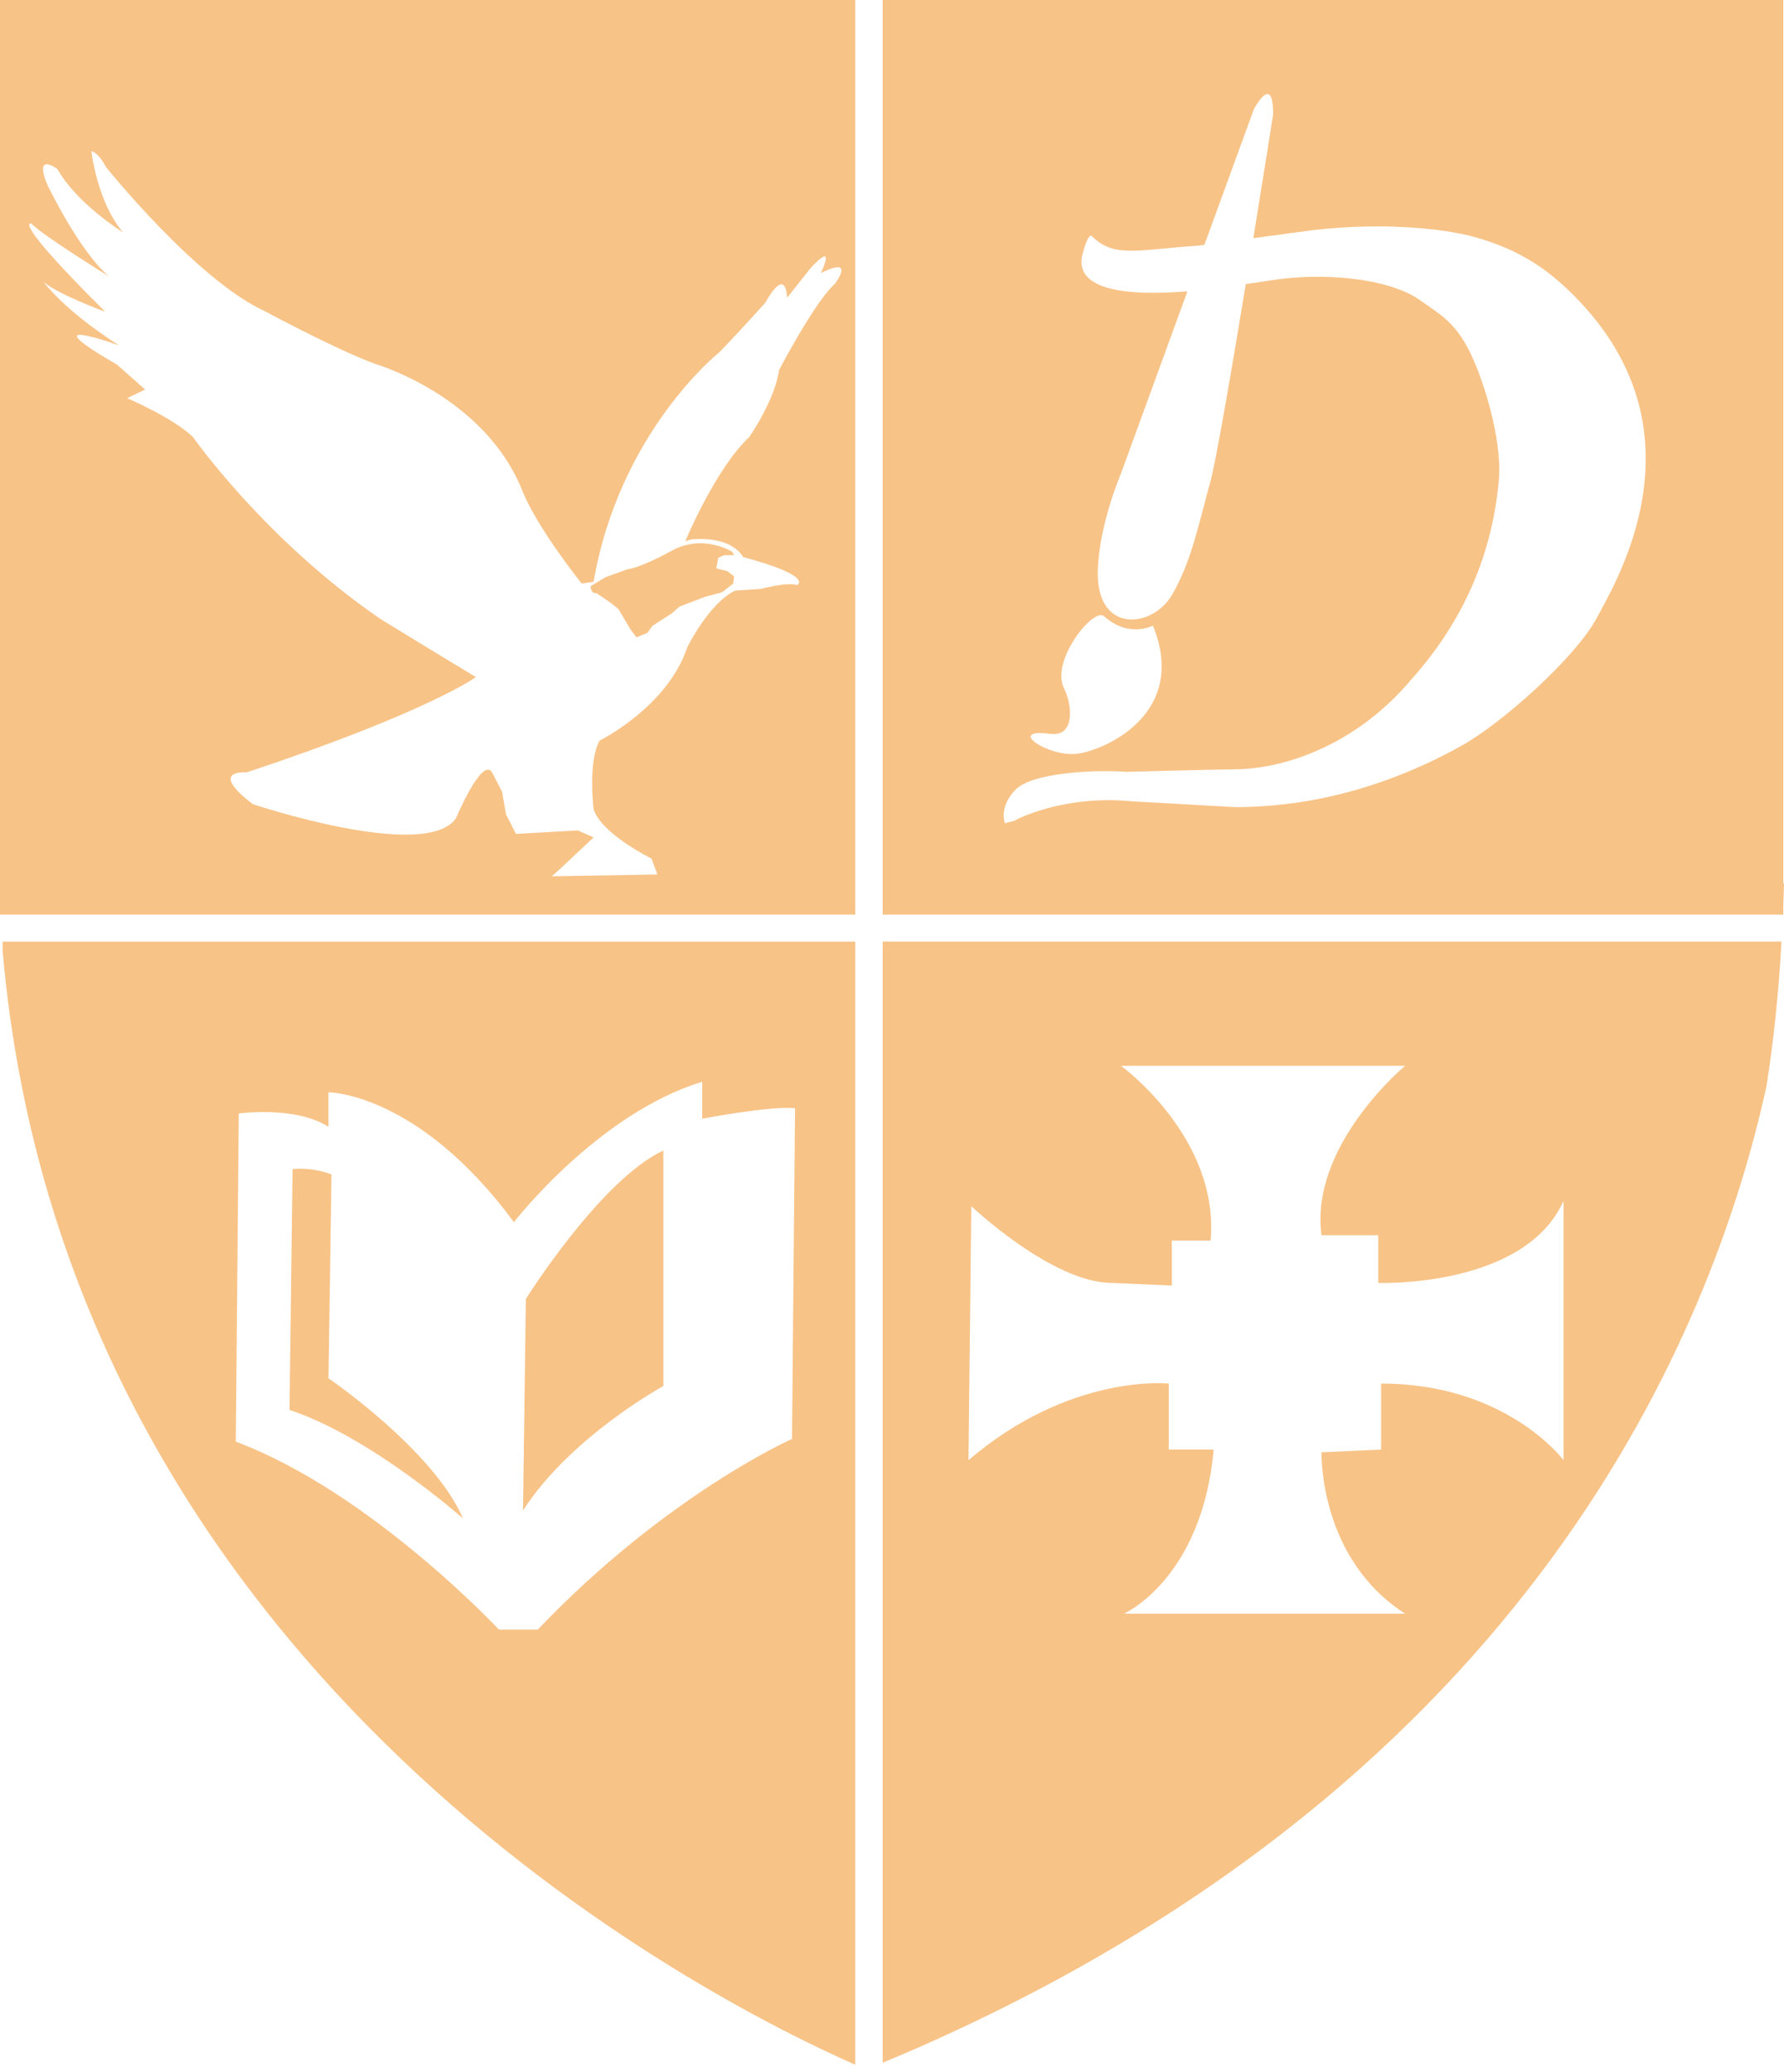 <?xml version="1.0" encoding="utf-8"?>
<!-- Generator: Adobe Illustrator 16.0.0, SVG Export Plug-In . SVG Version: 6.00 Build 0)  -->
<!DOCTYPE svg PUBLIC "-//W3C//DTD SVG 1.1//EN" "http://www.w3.org/Graphics/SVG/1.1/DTD/svg11.dtd">
<svg version="1.1" id="Layer_1" xmlns="http://www.w3.org/2000/svg" xmlns:xlink="http://www.w3.org/1999/xlink" x="0px" y="0px"
	 width="62px" height="72px" viewBox="0 0 62 72" enable-background="new 0 0 62 72" xml:space="preserve">
<path fill="#F8C387" d="M11.416,47.891l0.104-7.084c-0.729-0.276-1.353-0.184-1.353-0.184l-0.105,8.368
	c2.808,0.92,6.029,3.769,6.029,3.769C15.051,50.367,11.416,47.891,11.416,47.891z"/>
<path fill="#F8C387" d="M23.055,48.159v-8.183c-2.183,1.014-4.779,5.157-4.779,5.157l-0.1,7.35
	C19.834,49.911,23.055,48.159,23.055,48.159z"/>
<path fill="#F8C387" d="M20.729,20.609l0.49,0.333l0.274,0.22l0.146,0.248l0.274,0.464l0.207,0.27l0.379-0.154l0.176-0.245
	l0.664-0.427l0.276-0.242l0.898-0.343l0.585-0.153l0.382-0.303l0.033-0.249l-0.237-0.183l-0.382-0.095l0.065-0.367l0.208-0.093
	h0.345l-0.068-0.118c0,0-1.006-0.642-2.107-0.032c-1.116,0.61-1.526,0.641-1.526,0.641l-0.762,0.272l-0.525,0.316
	C20.526,20.369,20.526,20.645,20.729,20.609z"/>
<path fill="#F8C387" d="M0,31.78h29.724V0H0V31.78z M1.091,7.771C1.51,8.2,3.794,9.608,3.794,9.608
	C2.758,8.745,1.646,6.421,1.646,6.421c-0.482-1.164,0.347-0.55,0.347-0.55c0.691,1.223,2.284,2.204,2.284,2.204
	C3.379,7.034,3.176,5.257,3.176,5.257s0.203,0,0.479,0.496c0.013,0.014,0.025,0.041,0.034,0.059
	c0.016,0.015,3.125,3.896,5.505,4.997c0,0,2.498,1.344,3.853,1.838c0,0,3.774,1.1,5.096,4.38c0.527,1.331,2.074,3.25,2.074,3.25
	l0.412-0.063c0.9-5.215,4.361-7.967,4.361-7.967c0.491-0.491,1.597-1.716,1.597-1.716c0.764-1.347,0.764-0.183,0.764-0.183
	l0.833-1.047c0.907-0.976,0.344,0.186,0.344,0.186c1.245-0.616,0.485,0.377,0.485,0.377c-0.689,0.607-1.938,2.993-1.938,2.993
	c-0.141,1.045-1.038,2.331-1.038,2.331c-1.179,1.104-2.22,3.615-2.22,3.615l0.206-0.06c1.458-0.127,1.803,0.612,1.803,0.612
	c2.499,0.672,1.875,0.977,1.875,0.977c-0.35-0.119-1.252,0.131-1.252,0.131l-0.897,0.058c-0.9,0.422-1.662,1.958-1.662,1.958
	c-0.691,2.092-3.052,3.253-3.052,3.253c-0.412,0.741-0.208,2.388-0.208,2.388c0.271,0.856,2.014,1.715,2.014,1.715l0.201,0.55
	l-3.668,0.063l0.277-0.247l1.176-1.104l-0.55-0.243l-2.147,0.122l-0.346-0.673l-0.138-0.794l-0.35-0.674
	c-0.347-0.556-1.25,1.591-1.25,1.591c-1.034,1.534-7.065-0.485-7.065-0.485c-1.596-1.227-0.207-1.105-0.207-1.105
	c6.3-2.093,7.964-3.31,7.964-3.31c-0.621-0.366-3.325-2.022-3.325-2.022c-4.02-2.76-6.507-6.315-6.507-6.315
	c-0.694-0.674-2.289-1.353-2.289-1.353l0.622-0.302L4.066,12.67c-3.177-1.838,0.072-0.669,0.072-0.669
	C2.208,10.772,1.51,9.79,1.51,9.79c0.484,0.433,2.146,1.042,2.146,1.042C0.33,7.526,1.091,7.771,1.091,7.771z"/>
<path fill="none" d="M40.617,48.074v2.293h1.561c-0.41,4.507-3.12,5.703-3.12,5.703h9.774c-3.02-1.935-2.906-5.608-2.906-5.608
	l2.071-0.095v-2.293c4.361,0,6.34,2.662,6.34,2.662v-9.012c-1.355,3.038-6.441,2.853-6.441,2.853v-1.656h-1.971
	c-0.42-3.127,2.906-5.888,2.906-5.888h-9.875c0,0,3.426,2.481,3.115,6.073h-1.348v1.562l-2.079-0.091
	c-2.079,0-4.89-2.667-4.89-2.667l-0.101,8.826C37.196,47.705,40.617,48.074,40.617,48.074z"/>
<path fill="none" d="M37.438,26.19c0.961-0.12,3.873-1.398,2.63-4.452c0,0-0.833,0.449-1.698-0.326
	c-0.366-0.327-1.877,1.56-1.39,2.51c0.269,0.521,0.419,1.694-0.485,1.576C34.938,25.295,36.422,26.316,37.438,26.19z"/>
<path fill="none" d="M51.299,8.25c-1.158-0.334-3.566-0.575-6.238-0.179l-1.506,0.204c0.385-2.369,0.688-4.3,0.688-4.3
	c0.005-1.484-0.672-0.173-0.672-0.173l-1.716,4.704l-0.208,0.028c-2.103,0.137-2.926,0.445-3.702-0.329
	c-0.118-0.117-0.275,0.446-0.275,0.446c-0.079,0.305-0.769,1.803,3.526,1.475c0.021-0.001,0.046-0.003,0.069-0.005l-2.314,6.343
	c0,0-0.747,1.731-0.8,3.343c-0.073,2.227,1.898,2.035,2.58,0.859c0.682-1.177,0.921-2.457,1.324-3.899
	c0.2-0.717,0.743-3.891,1.238-6.897c0.493-0.07,0.868-0.128,0.868-0.128c1.756-0.288,4.076-0.094,5.173,0.678
	c0.714,0.503,1.167,0.746,1.654,1.631s1.233,3.137,1.098,4.651c-0.351,3.934-2.449,6.239-3.201,7.092
	c-1.838,2.081-4.225,2.937-6.031,2.937c-0.453,0-3.706,0.087-3.706,0.087c-1.214-0.087-3.281,0.048-3.841,0.605
	c-0.629,0.627-0.377,1.204-0.377,1.19c0-0.04,0.369-0.079,0.338-0.104c-0.005-0.005,1.633-0.901,4.071-0.667l3.564,0.201
	c1.401,0,4.37-0.17,7.901-2.139c1.397-0.779,3.962-3.068,4.694-4.446c0.684-1.288,3.979-6.668-1.039-11.42
	C53.44,9.072,52.457,8.585,51.299,8.25z"/>
<path fill="#F8C387" d="M61.975,30.688V0H31.949h-1.273v31.78h31.299v-0.313c0.008-0.26,0.02-0.516,0.025-0.778H61.975z
	 M36.495,25.498c0.904,0.118,0.753-1.055,0.485-1.576c-0.488-0.95,1.023-2.837,1.39-2.51c0.865,0.775,1.698,0.326,1.698,0.326
	c1.243,3.054-1.669,4.332-2.63,4.452C36.422,26.316,34.938,25.295,36.495,25.498z M55.5,21.459
	c-0.731,1.378-3.296,3.667-4.694,4.446c-3.531,1.969-6.5,2.139-7.901,2.139l-3.564-0.201c-2.438-0.234-4.076,0.662-4.071,0.667
	c0.031,0.024-0.338,0.063-0.338,0.104c0,0.014-0.251-0.563,0.377-1.19c0.56-0.558,2.627-0.692,3.841-0.605
	c0,0,3.252-0.087,3.706-0.087c1.806,0,4.193-0.855,6.031-2.937c0.752-0.853,2.851-3.158,3.201-7.092
	c0.135-1.515-0.611-3.767-1.098-4.651s-0.94-1.128-1.654-1.631c-1.097-0.771-3.417-0.966-5.173-0.678c0,0-0.375,0.058-0.868,0.128
	c-0.495,3.007-1.038,6.181-1.238,6.897c-0.403,1.442-0.643,2.723-1.324,3.899c-0.682,1.176-2.653,1.367-2.58-0.859
	c0.053-1.611,0.8-3.343,0.8-3.343l2.314-6.343c-0.022,0.002-0.048,0.004-0.069,0.005c-4.295,0.328-3.605-1.17-3.526-1.475
	c0,0,0.157-0.563,0.275-0.446c0.775,0.774,1.599,0.466,3.702,0.329l0.208-0.028l1.716-4.704c0,0,0.677-1.312,0.672,0.173
	c0,0-0.303,1.931-0.688,4.3l1.506-0.204c2.672-0.396,5.08-0.155,6.238,0.179c1.158,0.335,2.141,0.822,3.162,1.789
	C59.479,14.791,56.183,20.171,55.5,21.459z"/>
<path fill="none" d="M17.341,56.624h1.347c4.473-4.69,8.837-6.627,8.837-6.627l0.105-11.49c-0.833-0.091-3.226,0.364-3.226,0.364
	v-1.282c-3.63,1.101-6.543,4.877-6.543,4.877c-3.33-4.513-6.446-4.513-6.446-4.513v1.2c-1.144-0.737-3.117-0.464-3.117-0.464
	L8.195,50.093C12.87,51.84,17.341,56.624,17.341,56.624z"/>
<path fill="none" d="M40.617,48.074v2.293h1.561c-0.41,4.507-3.12,5.703-3.12,5.703h9.774c-3.02-1.935-2.906-5.608-2.906-5.608
	l2.071-0.095v-2.293c4.361,0,6.34,2.662,6.34,2.662v-9.012c-1.355,3.038-6.441,2.853-6.441,2.853v-1.656h-1.971
	c-0.42-3.127,2.906-5.888,2.906-5.888h-9.875c0,0,3.426,2.481,3.115,6.073h-1.348v1.562l-2.079-0.091
	c-2.079,0-4.89-2.667-4.89-2.667l-0.101,8.826C37.196,47.705,40.617,48.074,40.617,48.074z"/>
<path fill="#F8C387" d="M0.092,33.054c2.21,25.26,24.638,36.488,29.632,38.689V32.717H0.092V33.054z M8.298,38.689
	c0,0,1.974-0.273,3.117,0.464v-1.2c0,0,3.116,0,6.446,4.513c0,0,2.914-3.776,6.543-4.877v1.282c0,0,2.393-0.455,3.226-0.364
	l-0.105,11.49c0,0-4.364,1.937-8.837,6.627h-1.347c0,0-4.471-4.784-9.146-6.531L8.298,38.689z"/>
<path fill="#F8C387" d="M30.676,71.672c0.429-0.18,0.856-0.359,1.273-0.543c21.274-9.386,27.579-24.862,29.443-33.393
	c0.253-1.601,0.426-3.277,0.521-5.02H30.676V71.672z M33.756,41.91c0,0,2.811,2.667,4.89,2.667l2.079,0.091v-1.562h1.348
	c0.312-3.592-3.115-6.073-3.115-6.073h9.875c0,0-3.327,2.761-2.906,5.888h1.971v1.656c0,0,5.085,0.186,6.441-2.853v9.012
	c0,0-1.979-2.662-6.34-2.662v2.293l-2.071,0.095c0,0-0.113,3.674,2.906,5.608h-9.774c0,0,2.71-1.196,3.12-5.703h-1.561v-2.293
	c0,0-3.421-0.369-6.961,2.662L33.756,41.91z"/>
</svg>
